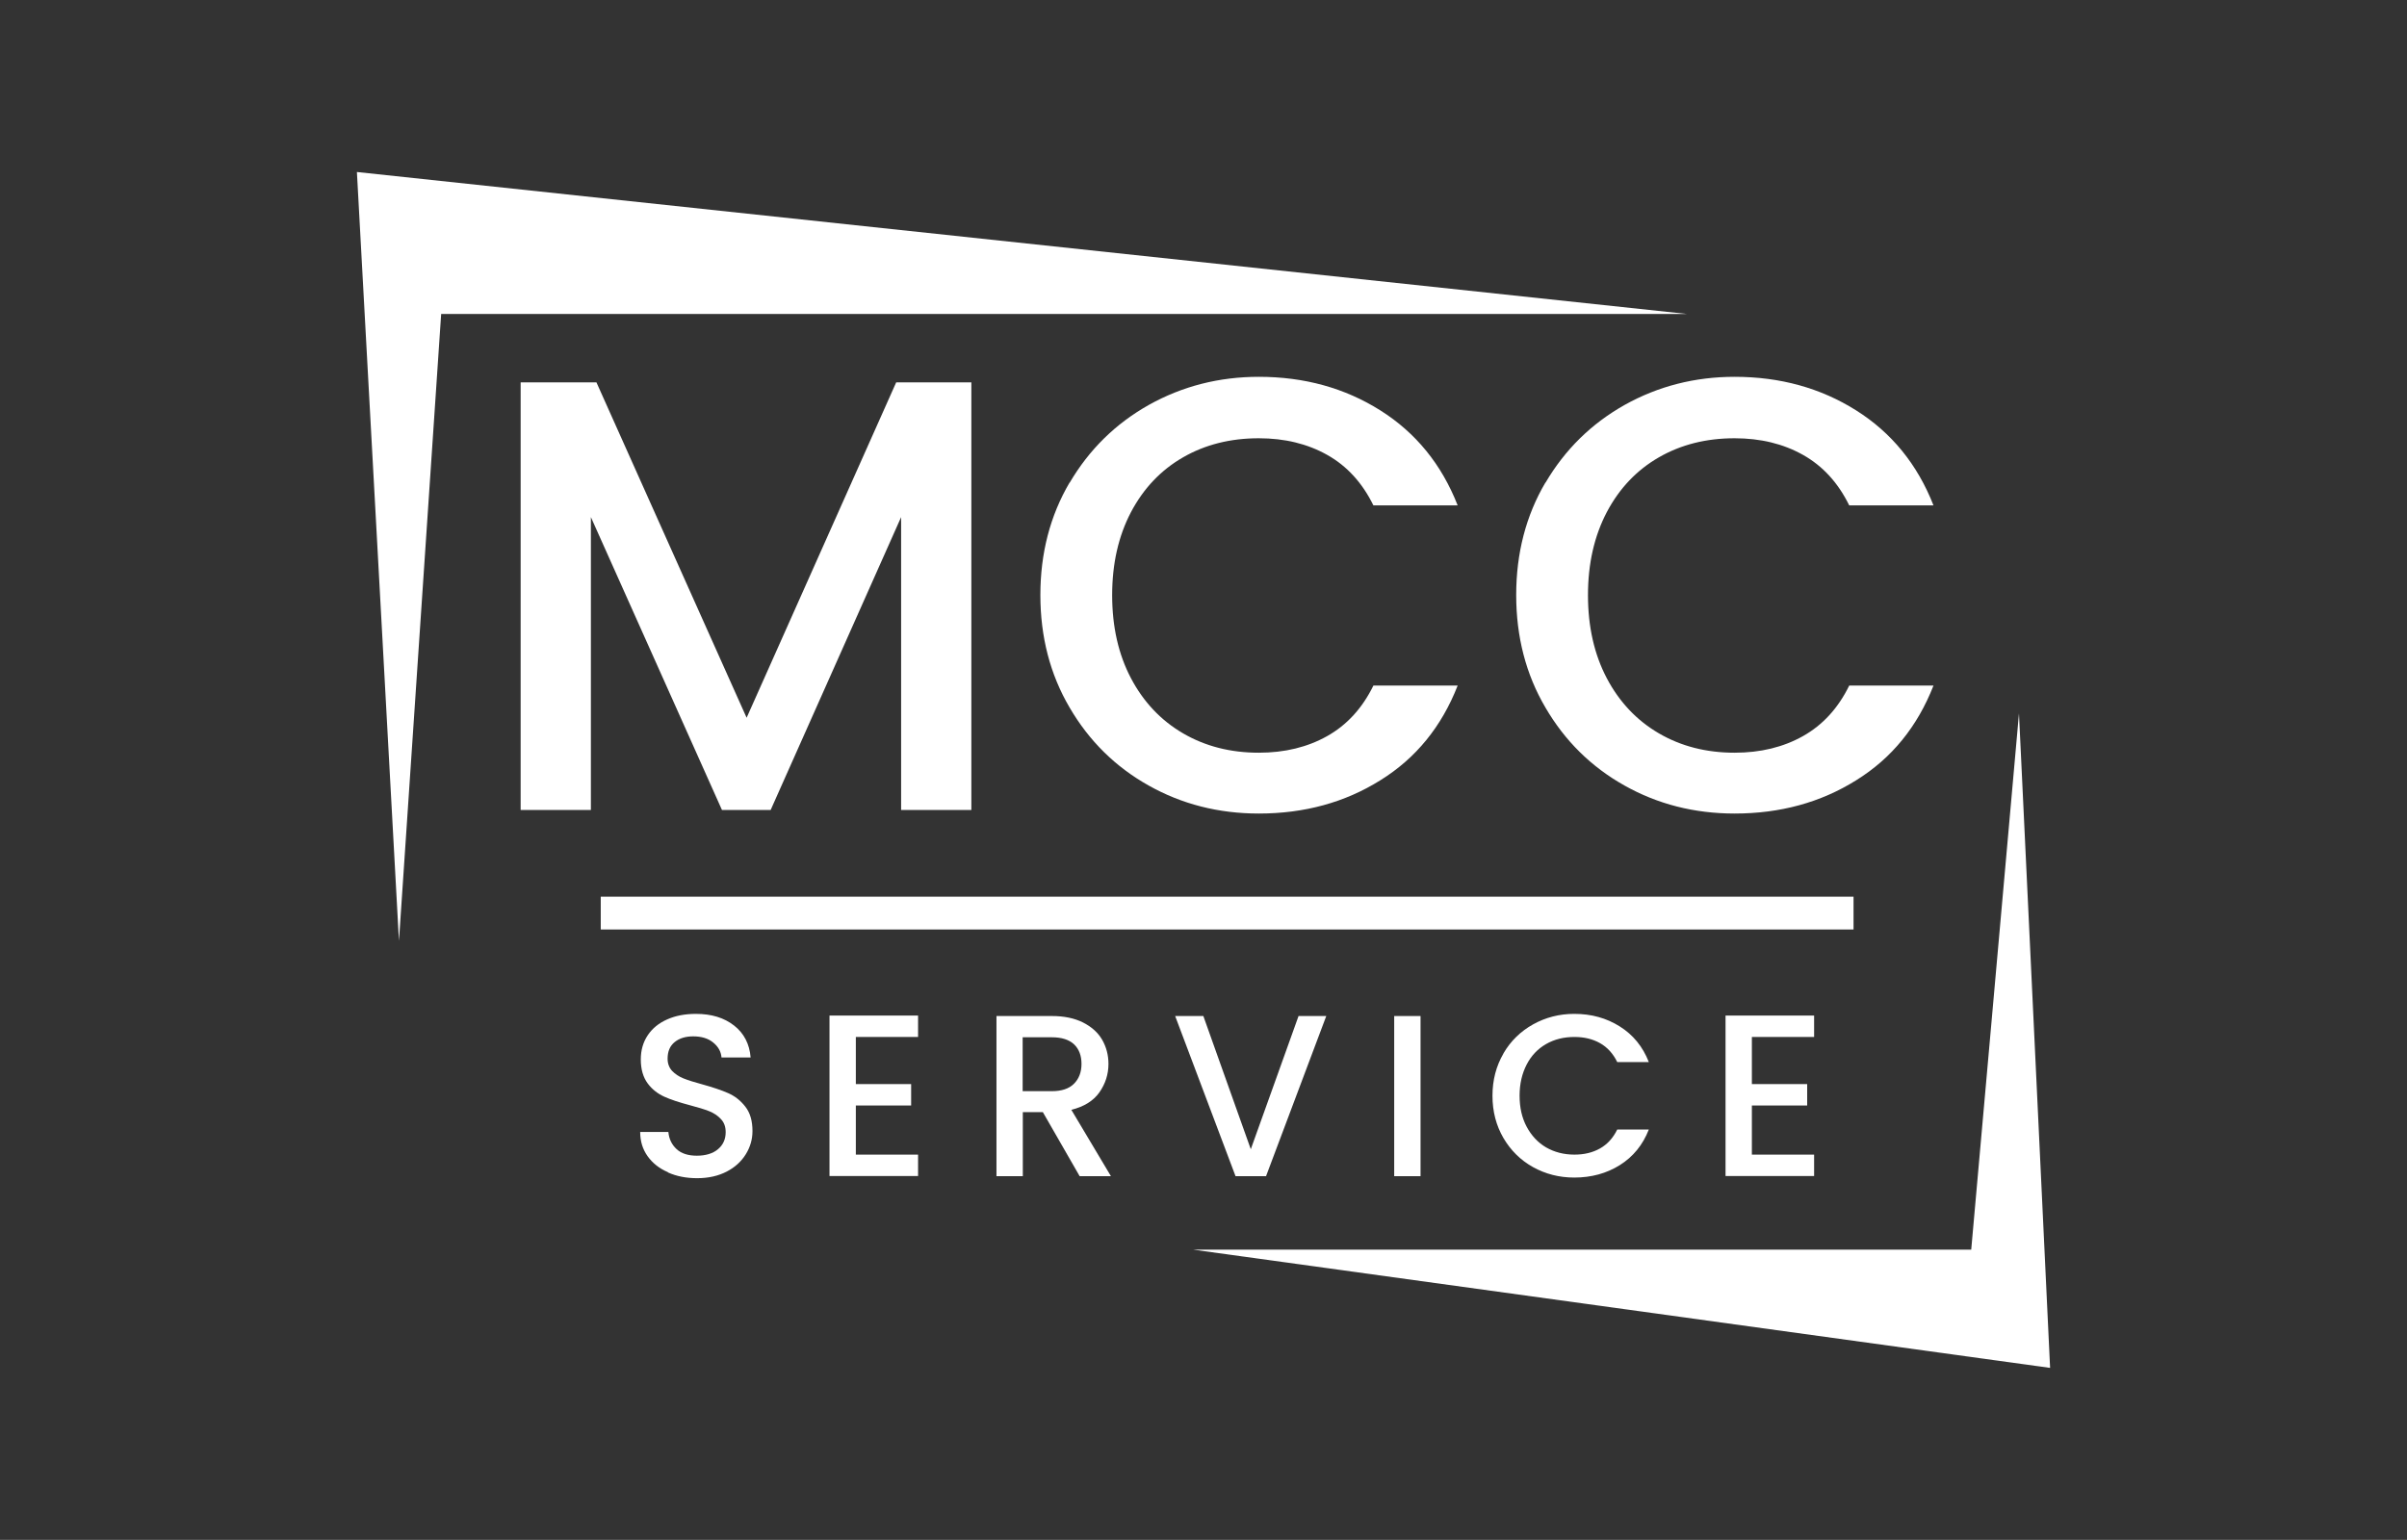<?xml version="1.0" encoding="UTF-8"?>
<svg xmlns="http://www.w3.org/2000/svg" id="Layer_1" data-name="Layer 1" viewBox="0 0 156.26 100">
  <rect x="0" y="0" width="156.26" height="100" fill="#333333" stroke="none"/>
  <defs>
    <style>
      .cls-1 {
        fill: #fff;
      }
    </style>
  </defs>
  <g>
    <g>
      <path class="cls-1" d="M63.06,24.83v27.77h-4.56v-19.02l-8.47,19.02h-3.16l-8.51-19.02v19.02h-4.56V24.83h4.92l9.75,21.78,9.71-21.78h4.88Z"></path>
      <path class="cls-1" d="M69.44,31.35c1.27-2.16,2.98-3.84,5.15-5.06,2.17-1.21,4.55-1.82,7.13-1.82,2.96,0,5.59,.73,7.89,2.18,2.3,1.45,3.98,3.51,5.02,6.17h-5.47c-.72-1.47-1.72-2.56-3-3.28-1.28-.72-2.76-1.08-4.44-1.08-1.84,0-3.48,.41-4.92,1.24-1.44,.83-2.56,2.01-3.38,3.56-.81,1.55-1.22,3.34-1.22,5.39s.41,3.85,1.22,5.39c.81,1.54,1.94,2.74,3.38,3.58,1.44,.84,3.08,1.26,4.92,1.26,1.68,0,3.16-.36,4.44-1.08,1.28-.72,2.28-1.81,3-3.28h5.47c-1.04,2.66-2.71,4.72-5.02,6.15-2.3,1.44-4.93,2.16-7.89,2.16-2.61,0-5-.61-7.15-1.82-2.16-1.21-3.87-2.9-5.13-5.06-1.27-2.16-1.9-4.6-1.9-7.31s.63-5.15,1.9-7.31Z"></path>
      <path class="cls-1" d="M100.33,31.35c1.27-2.16,2.98-3.84,5.15-5.06,2.17-1.21,4.55-1.82,7.13-1.82,2.96,0,5.59,.73,7.89,2.18,2.3,1.45,3.98,3.51,5.02,6.17h-5.47c-.72-1.47-1.72-2.56-3-3.28-1.28-.72-2.76-1.08-4.44-1.08-1.84,0-3.48,.41-4.92,1.24-1.44,.83-2.56,2.01-3.38,3.56-.81,1.55-1.22,3.34-1.22,5.39s.41,3.85,1.22,5.39c.81,1.54,1.94,2.74,3.38,3.58,1.44,.84,3.08,1.26,4.92,1.26,1.68,0,3.16-.36,4.44-1.08,1.28-.72,2.28-1.81,3-3.28h5.47c-1.04,2.66-2.71,4.72-5.02,6.15-2.3,1.44-4.93,2.16-7.89,2.16-2.61,0-5-.61-7.15-1.82-2.16-1.21-3.87-2.9-5.13-5.06-1.27-2.16-1.9-4.6-1.9-7.31s.63-5.15,1.9-7.31Z"></path>
    </g>
    <g>
      <path class="cls-1" d="M43.36,76.12c-.56-.24-1-.59-1.32-1.04-.32-.45-.48-.97-.48-1.57h1.83c.04,.45,.22,.82,.53,1.11,.31,.29,.76,.43,1.32,.43s1.05-.14,1.38-.43c.33-.28,.49-.65,.49-1.1,0-.35-.1-.63-.31-.85-.2-.22-.46-.39-.76-.51s-.73-.25-1.26-.39c-.68-.18-1.23-.36-1.65-.55s-.79-.47-1.08-.86-.45-.91-.45-1.56c0-.6,.15-1.12,.45-1.57s.72-.79,1.26-1.03c.54-.24,1.16-.36,1.87-.36,1.01,0,1.83,.25,2.48,.76,.64,.5,1,1.2,1.07,2.07h-1.89c-.03-.38-.21-.7-.54-.97-.33-.27-.76-.4-1.3-.4-.49,0-.89,.12-1.2,.37-.31,.25-.46,.61-.46,1.08,0,.32,.1,.58,.29,.79,.19,.2,.44,.37,.74,.49s.71,.25,1.23,.39c.69,.19,1.25,.38,1.68,.57,.43,.19,.8,.48,1.11,.88s.46,.92,.46,1.58c0,.53-.14,1.03-.43,1.5s-.7,.85-1.24,1.13-1.18,.43-1.92,.43c-.7,0-1.33-.12-1.89-.37Z"></path>
      <path class="cls-1" d="M55.56,67.35v3.05h3.59v1.39h-3.59v3.19h4.04v1.39h-5.75v-10.42h5.75v1.39h-4.04Z"></path>
      <path class="cls-1" d="M70.09,76.38l-2.39-4.16h-1.3v4.16h-1.71v-10.4h3.59c.8,0,1.47,.14,2.03,.42,.55,.28,.97,.65,1.24,1.12s.41,.99,.41,1.57c0,.68-.2,1.29-.59,1.85-.39,.55-1,.93-1.82,1.13l2.57,4.31h-2.04Zm-3.7-5.52h1.89c.64,0,1.12-.16,1.44-.48,.32-.32,.49-.75,.49-1.29s-.16-.96-.48-1.27c-.32-.3-.8-.46-1.45-.46h-1.89v3.49Z"></path>
      <path class="cls-1" d="M86.1,65.98l-3.91,10.4h-1.98l-3.92-10.4h1.83l3.08,8.65,3.1-8.65h1.8Z"></path>
      <path class="cls-1" d="M92.22,65.98v10.4h-1.71v-10.4h1.71Z"></path>
      <path class="cls-1" d="M97.6,68.41c.47-.81,1.12-1.44,1.93-1.89,.81-.45,1.7-.68,2.67-.68,1.11,0,2.09,.27,2.96,.82,.86,.54,1.49,1.31,1.88,2.31h-2.05c-.27-.55-.64-.96-1.12-1.23-.48-.27-1.03-.4-1.66-.4-.69,0-1.3,.15-1.84,.46s-.96,.75-1.26,1.33-.46,1.25-.46,2.02,.15,1.44,.46,2.02,.73,1.03,1.26,1.34c.54,.31,1.15,.47,1.84,.47,.63,0,1.18-.13,1.66-.4,.48-.27,.85-.68,1.12-1.23h2.05c-.39,1-1.02,1.77-1.88,2.31-.86,.54-1.85,.81-2.96,.81-.98,0-1.87-.23-2.68-.68s-1.45-1.09-1.92-1.89c-.47-.81-.71-1.72-.71-2.74s.24-1.93,.71-2.74Z"></path>
      <path class="cls-1" d="M113.73,67.35v3.05h3.59v1.39h-3.59v3.19h4.04v1.39h-5.75v-10.42h5.75v1.39h-4.04Z"></path>
    </g>
    <rect class="cls-1" x="39" y="58.23" width="81.33" height="2.13"></rect>
  </g>
  <polygon class="cls-1" points="25.9 61.1 28.64 20.39 109.53 20.39 23.17 11.17 25.9 61.1"></polygon>
  <polygon class="cls-1" points="131.07 46.33 127.97 81.15 77.45 81.15 133.09 88.83 131.07 46.33"></polygon>
</svg>
